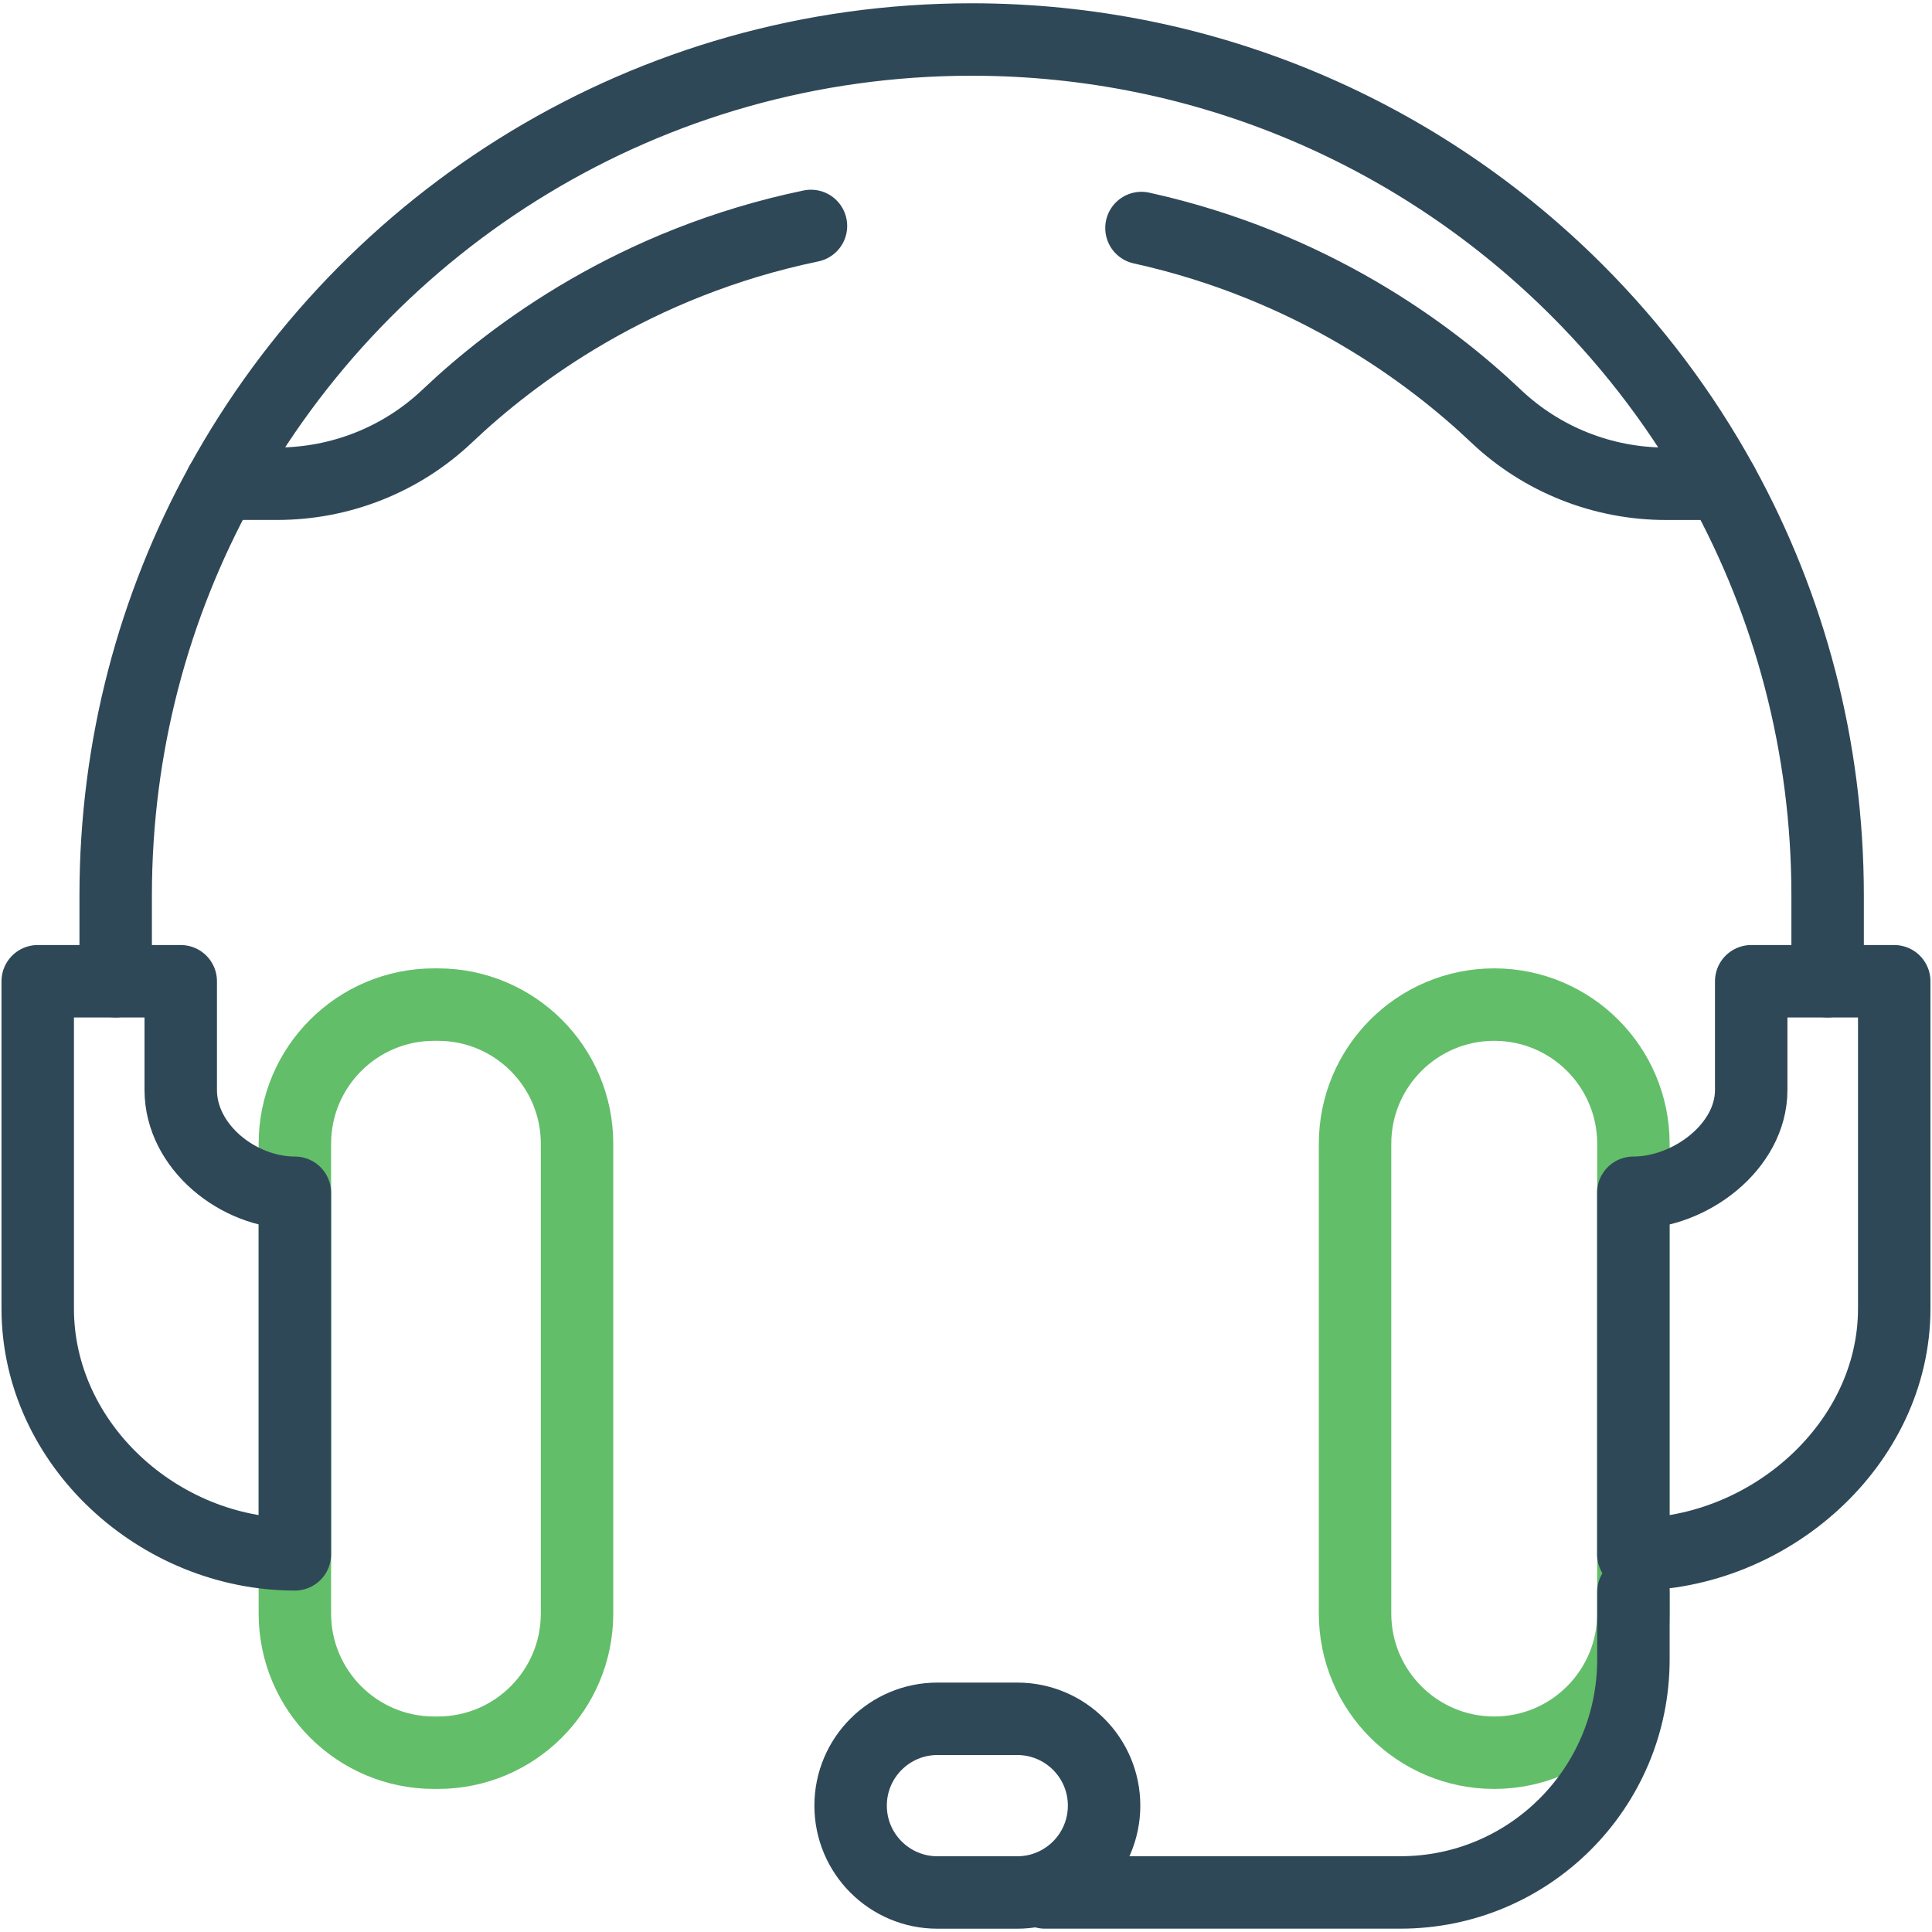 <svg width="40" height="40" viewBox="0 0 40 40" fill="none" xmlns="http://www.w3.org/2000/svg">
<g clip-path="url(#clip0_1472_30014)">
<path d="M9.065 36.288H8.987C7.396 36.288 6.105 34.998 6.105 33.406V23.68C6.105 22.089 7.396 20.799 8.987 20.799H9.065C10.657 20.799 11.947 22.089 11.947 23.68V33.406C11.947 34.998 10.657 36.288 9.065 36.288Z" stroke="#63BE6A" stroke-width="1.5" stroke-miterlimit="10" stroke-linecap="round" stroke-linejoin="round"/>
<path d="M30.936 36.288C29.345 36.288 28.055 34.998 28.055 33.406V23.68C28.055 22.089 29.345 20.799 30.936 20.799C32.528 20.799 33.818 22.089 33.818 23.68V33.406C33.818 34.998 32.528 36.288 30.936 36.288Z" stroke="#63BE6A" stroke-width="1.5" stroke-miterlimit="10" stroke-linecap="round" stroke-linejoin="round"/>
<path d="M23.633 4.721C27.167 5.502 29.616 7.327 30.974 8.616C31.924 9.517 33.184 10.016 34.494 10.016H35.656" stroke="#2F4858" stroke-width="1.5" stroke-miterlimit="10" stroke-linecap="round" stroke-linejoin="round"/>
<path d="M4.576 10.015H5.739C7.048 10.015 8.309 9.516 9.259 8.615C10.642 7.303 13.153 5.434 16.79 4.678" stroke="#2F4858" stroke-width="1.5" stroke-miterlimit="10" stroke-linecap="round" stroke-linejoin="round"/>
<path d="M6.105 32.181C3.294 32.181 0.781 29.903 0.781 27.092V20.316H3.742V22.567C3.742 23.742 4.929 24.695 6.105 24.695V32.181Z" stroke="#2F4858" stroke-width="1.5" stroke-miterlimit="10" stroke-linecap="round" stroke-linejoin="round"/>
<path d="M33.816 31.4V32.181C36.627 32.181 39.218 29.903 39.218 27.092V20.316H36.257V22.567C36.257 23.742 34.992 24.695 33.816 24.695V31.4Z" stroke="#2F4858" stroke-width="1.5" stroke-miterlimit="10" stroke-linecap="round" stroke-linejoin="round"/>
<path d="M21.061 39.182H19.409C18.416 39.182 17.611 38.377 17.611 37.384C17.611 36.391 18.416 35.586 19.409 35.586H21.061C22.054 35.586 22.859 36.391 22.859 37.384C22.858 38.377 22.054 39.182 21.061 39.182Z" stroke="#2F4858" stroke-width="1.5" stroke-miterlimit="10" stroke-linecap="round" stroke-linejoin="round"/>
<path d="M21.633 39.181H28.994C31.658 39.181 33.818 37.021 33.818 34.357V32.961" stroke="#2F4858" stroke-width="1.5" stroke-miterlimit="10" stroke-linecap="round" stroke-linejoin="round"/>
<path d="M37.839 20.315V18.596V18.54C37.839 15.45 37.048 12.545 35.657 10.015C34.846 8.539 33.831 7.191 32.648 6.009C29.441 2.802 25.011 0.818 20.117 0.818C13.419 0.818 7.59 4.533 4.577 10.015C3.185 12.545 2.395 15.45 2.395 18.54V18.596V20.315" stroke="#2F4858" stroke-width="1.5" stroke-miterlimit="10" stroke-linecap="round" stroke-linejoin="round"/>
</g>
<defs>
<clipPath id="clip0_1472_30014">
<rect width="40" height="40" fill="white"/>
</clipPath>
</defs>
</svg>
